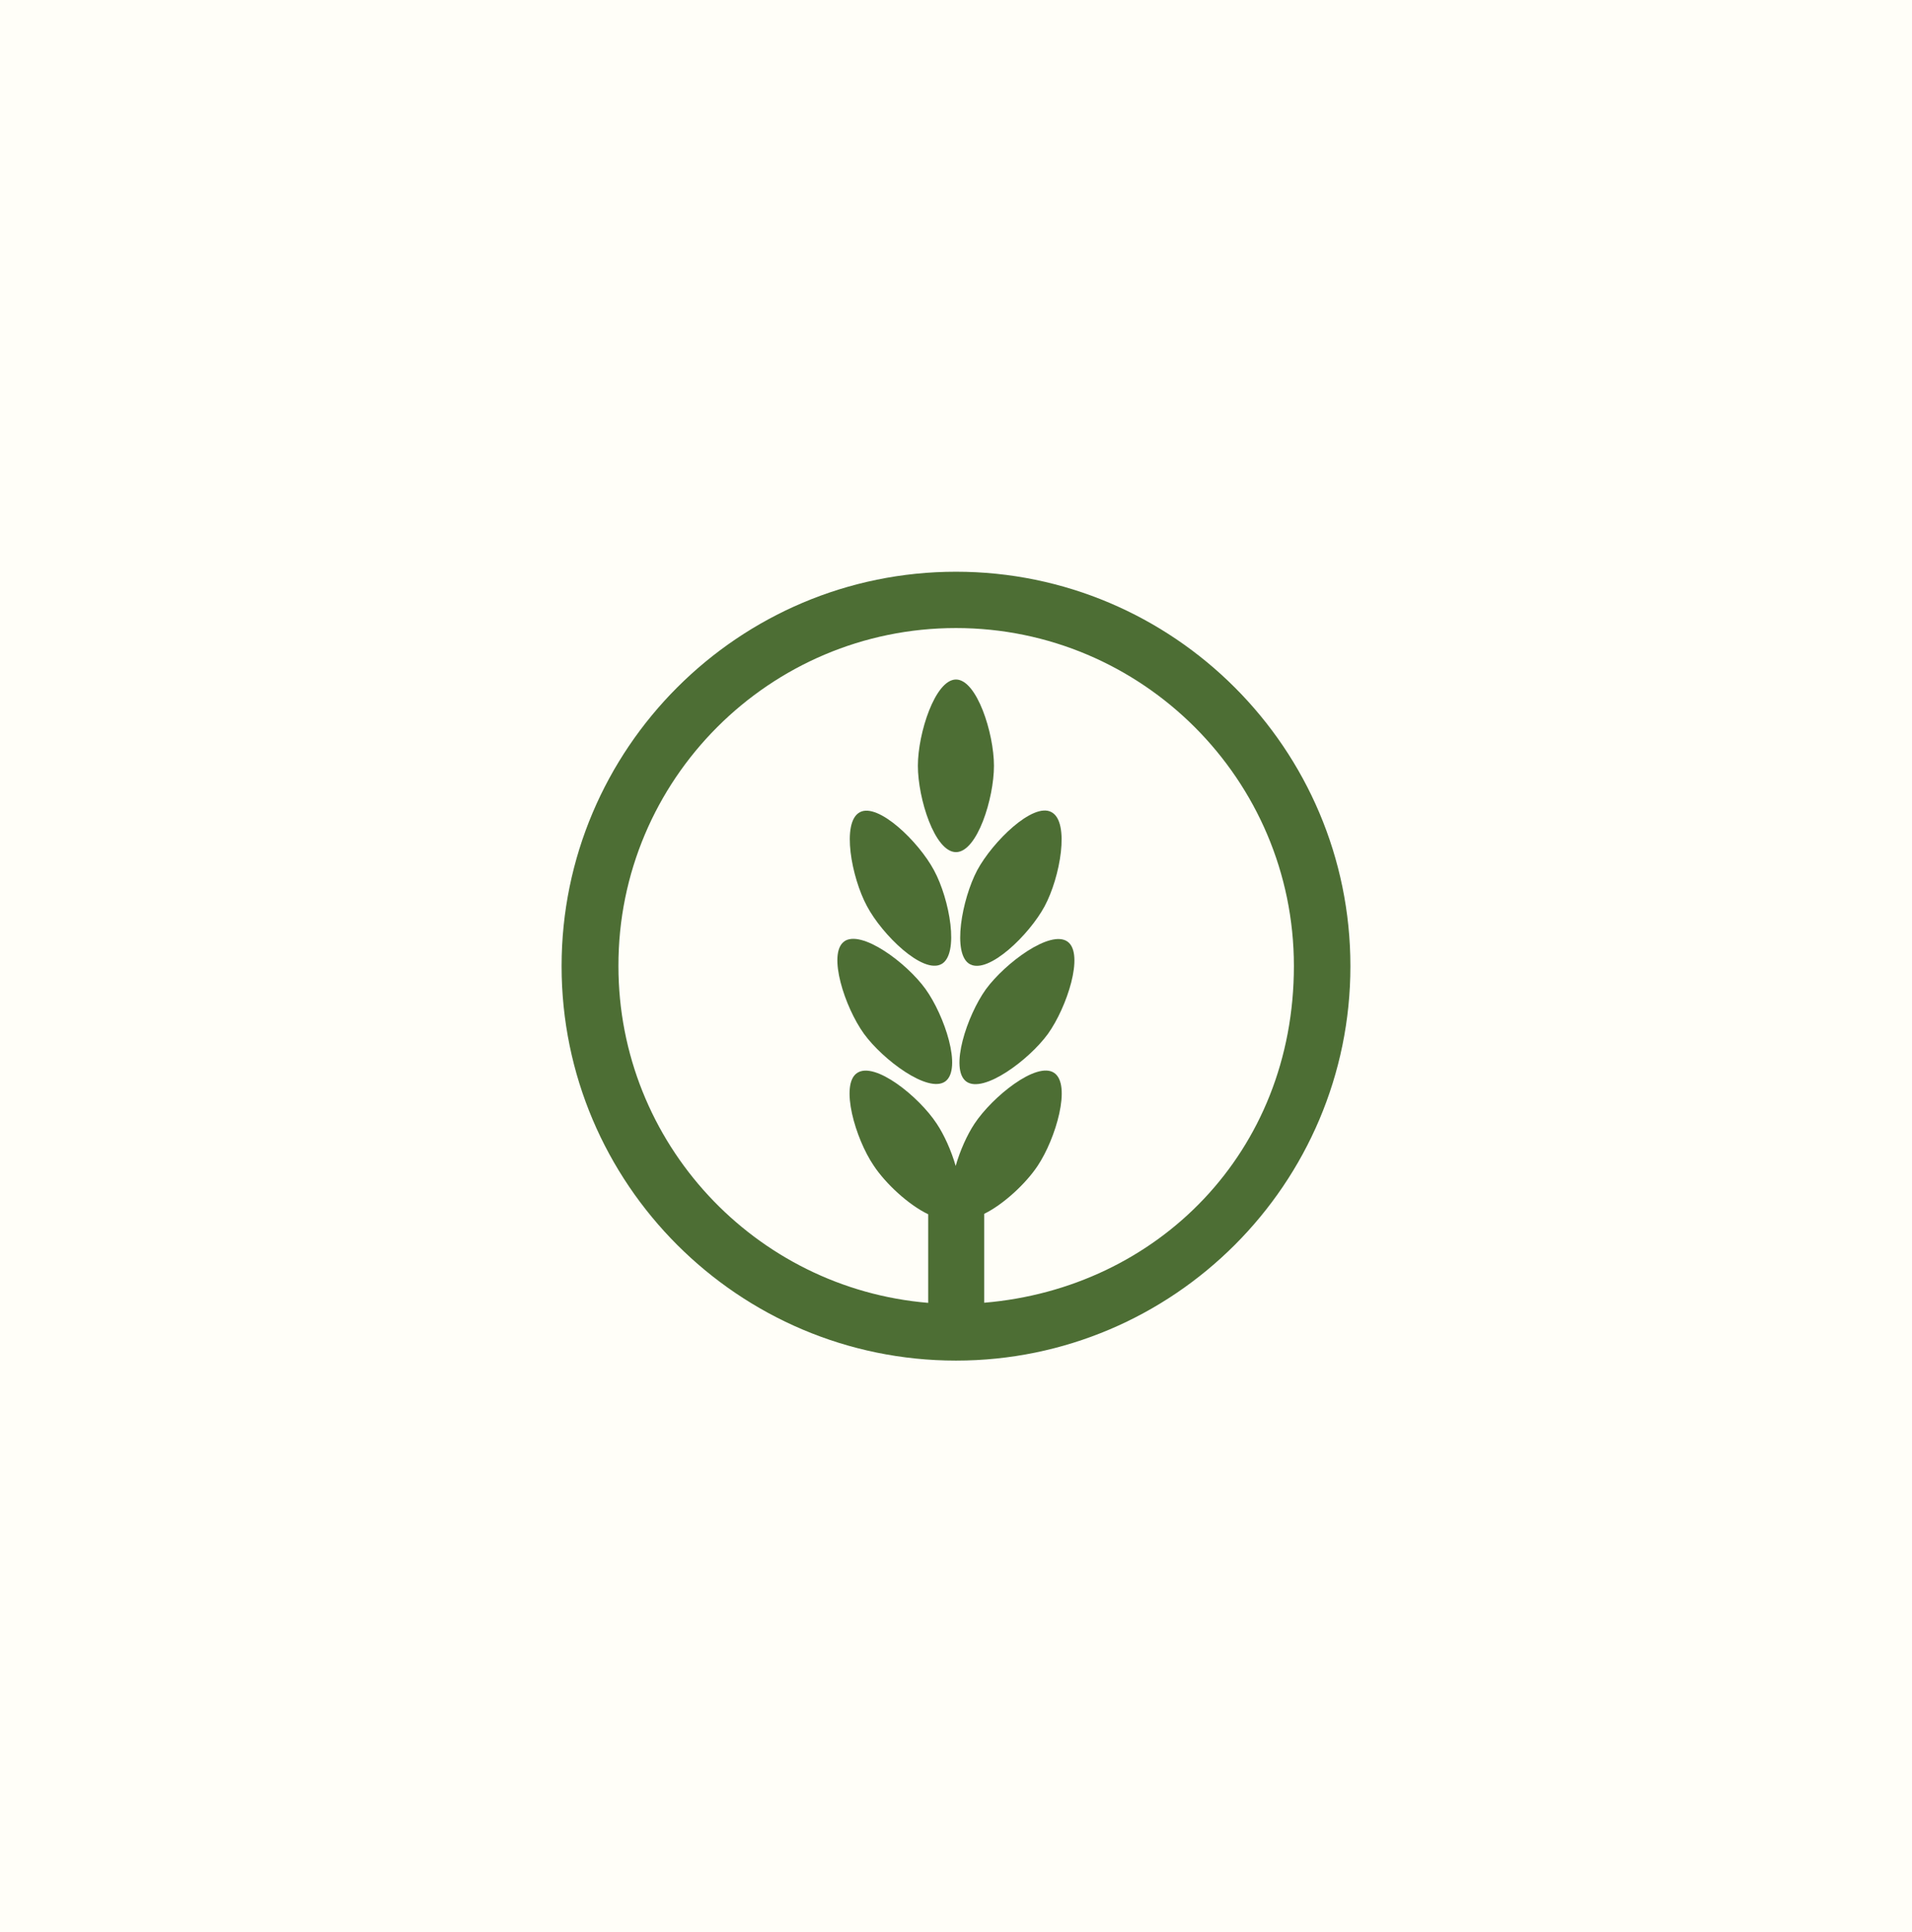 <svg xmlns="http://www.w3.org/2000/svg" id="Layer_1" data-name="Layer 1" viewBox="0 0 473 478"><defs><style>      .cls-1 {        fill: #fffef8;      }      .cls-2 {        fill: #4d6e34;      }    </style></defs><rect class="cls-1" x="-1508" y="-1192" width="2595" height="2354"></rect><g><path class="cls-2" d="M245.89,189.44c0-8.08-4.24-21.35-9.39-21.35s-9.43,13.27-9.43,21.35,4.17,21.35,9.43,21.35,9.39-13.33,9.39-21.35Z"></path><path class="cls-2" d="M240,238.53c4.58,2.46,14.61-7.27,18.42-14.34,3.84-7.14,6.33-20.87,1.68-23.3-4.55-2.46-14.51,7.27-18.35,14.38-3.77,7.14-6.33,20.84-1.78,23.26h.03Z"></path><path class="cls-2" d="M243.91,244.69c-4.71,6.57-9.06,19.8-4.85,22.86,4.24,3.03,15.45-5.32,20.17-11.78,4.71-6.57,9.06-19.8,4.88-22.83-4.24-3.06-15.42,5.25-20.2,11.75Z"></path><path class="cls-2" d="M232.83,238.53c4.61-2.42,2.09-16.13-1.78-23.26-3.8-7.1-13.84-16.8-18.35-14.34-4.61,2.46-2.05,16.16,1.78,23.23,3.77,7.1,13.77,16.83,18.38,14.34h0l-.03.03Z"></path><path class="cls-2" d="M208.82,232.91c-4.14,3.03.17,16.26,4.92,22.83,4.71,6.46,15.86,14.78,20.1,11.78,4.24-3.1-.17-16.3-4.88-22.86-4.68-6.5-15.93-14.85-20.17-11.75h.03Z"></path><path class="cls-2" d="M236.5,141.43c-53.8,0-97.57,43.77-97.57,97.57s43.77,97.57,97.57,97.57,97.57-43.77,97.57-97.57-43.8-97.57-97.57-97.57ZM243.47,322.26v-21.99c4.75-2.32,10.34-7.51,13.23-11.88,4.48-6.7,8.42-20.1,4.07-23-4.34-2.9-15.25,5.89-19.7,12.59-1.82,2.76-3.57,6.63-4.65,10.44-1.11-3.84-2.86-7.71-4.68-10.44-4.44-6.77-15.35-15.49-19.7-12.56-4.31,2.86-.44,16.26,4.11,22.93,2.93,4.44,8.65,9.73,13.47,12.02v21.92c-42.86-3.57-76.63-39.53-76.63-83.3-.1-46.16,37.44-83.63,83.5-83.63s83.6,37.51,83.6,83.6-33.8,79.73-76.63,83.3h0Z"></path></g></svg>